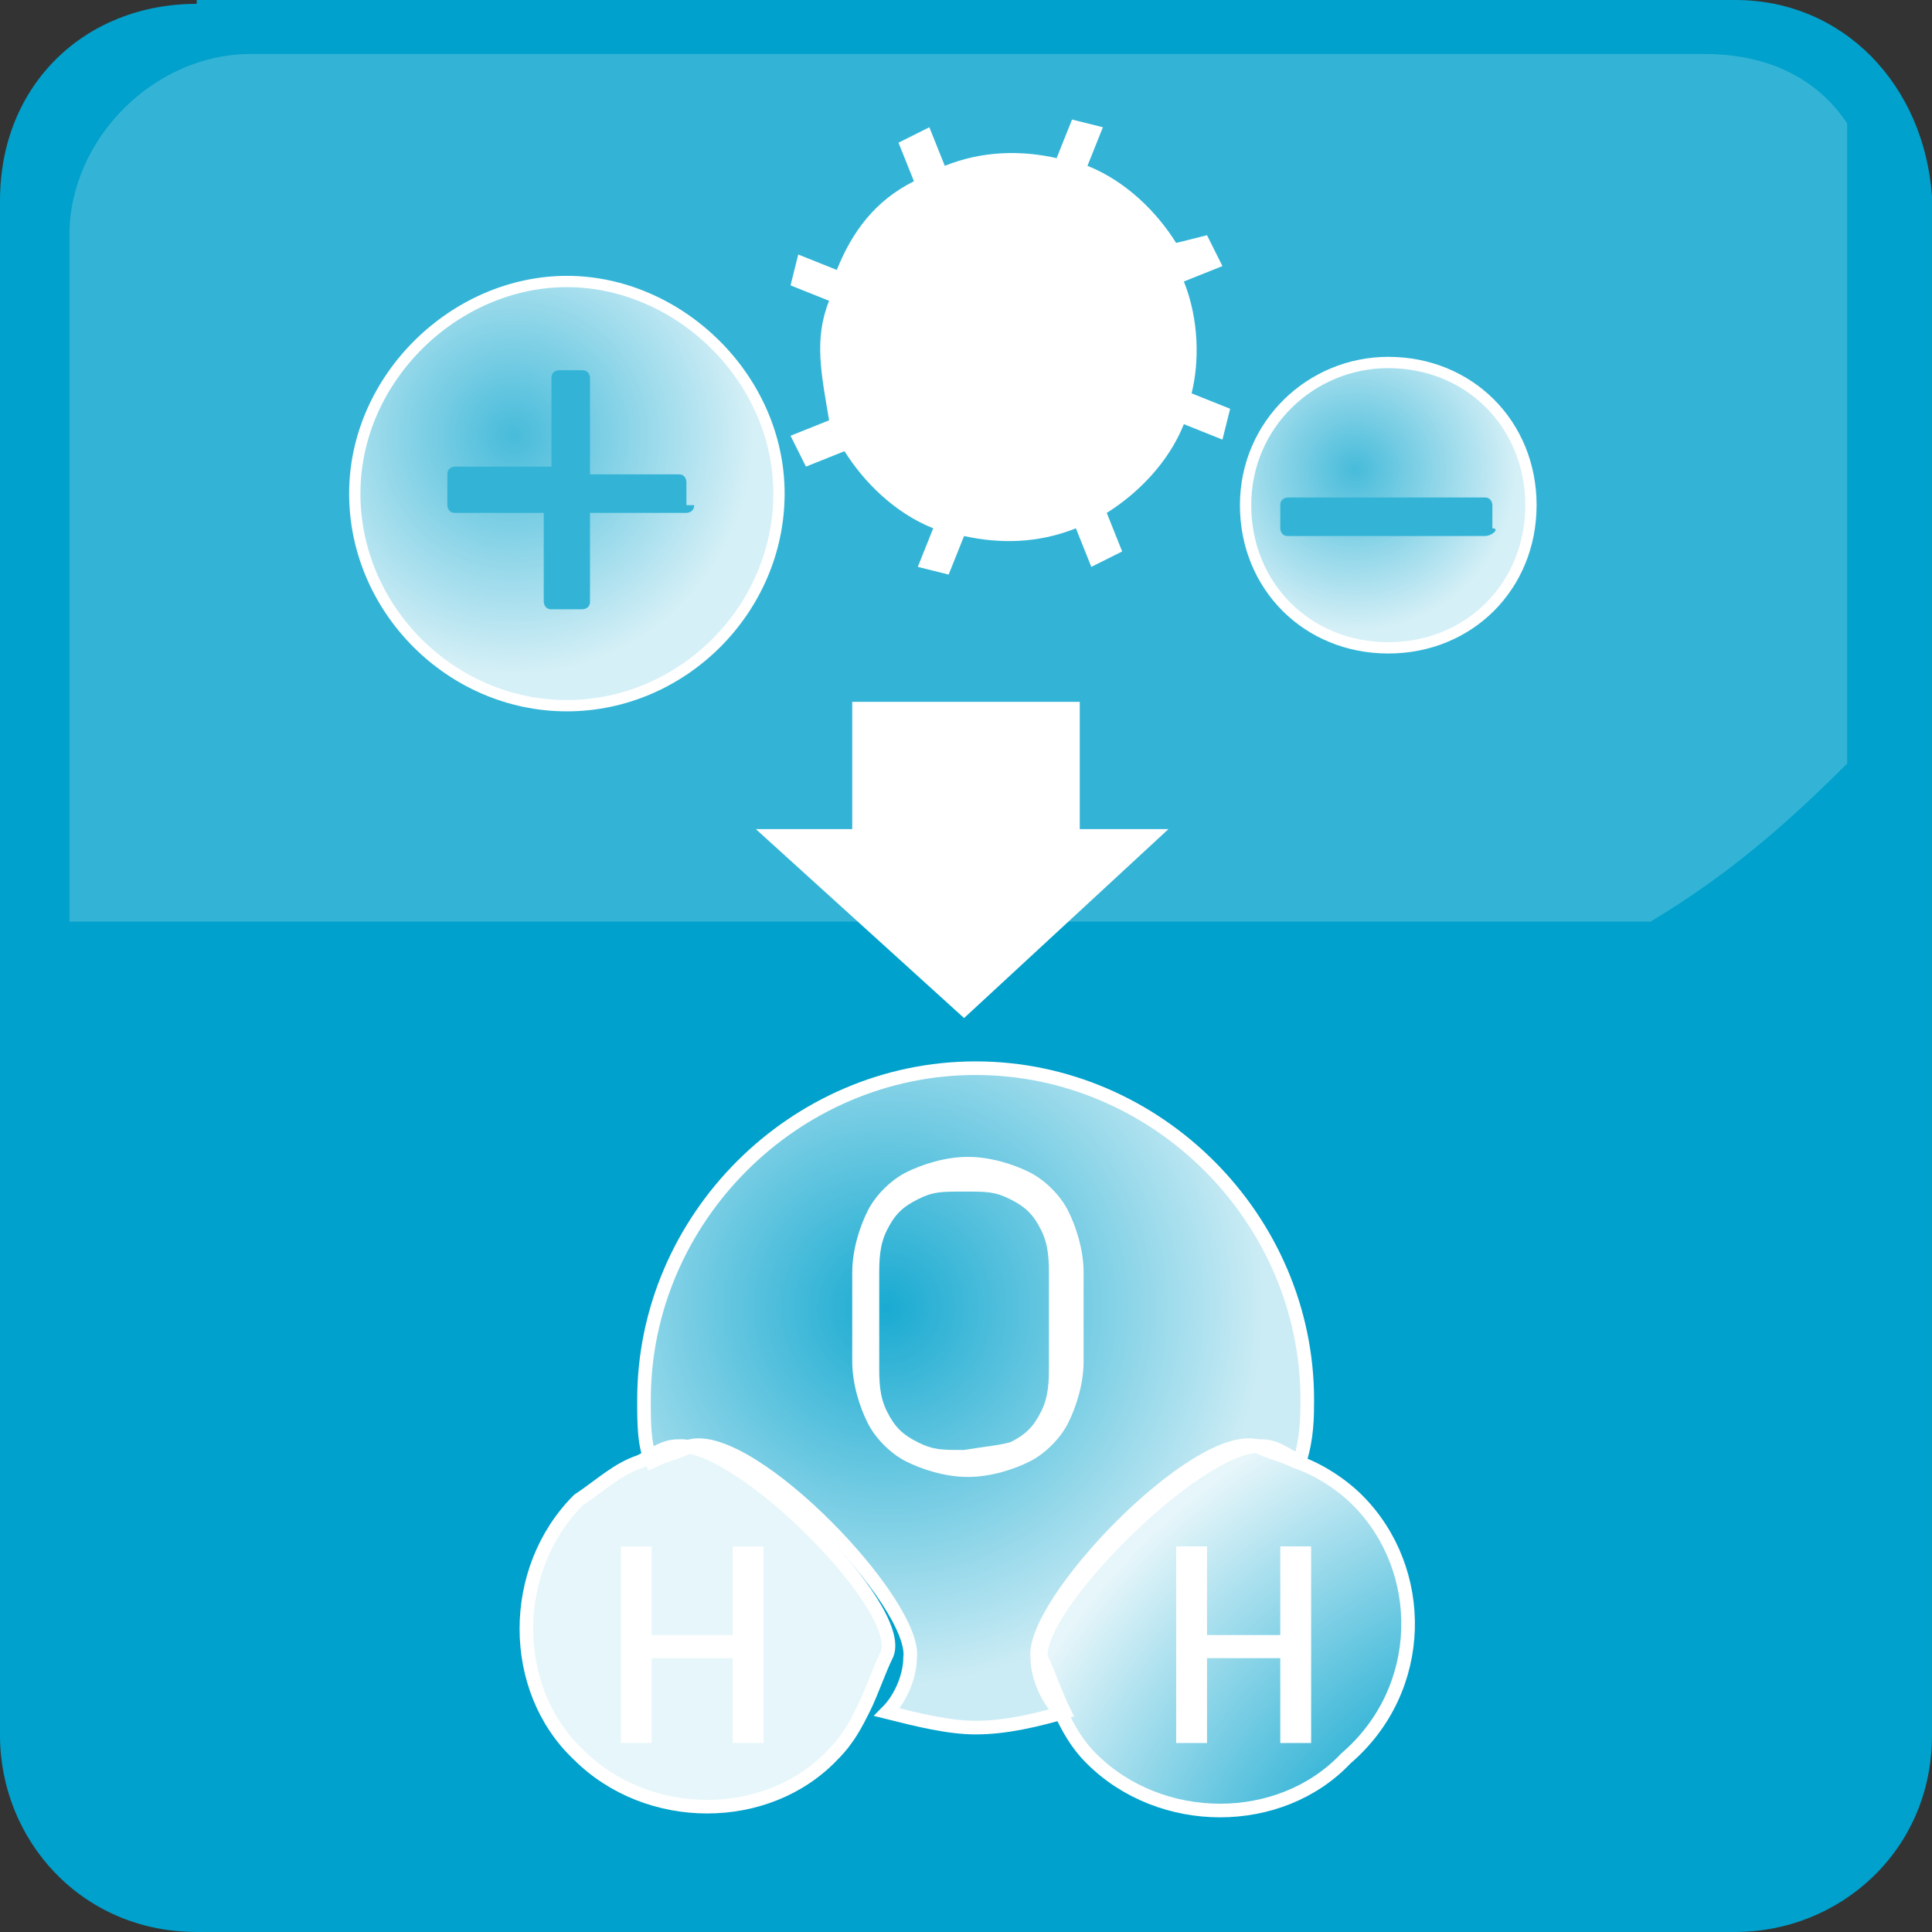 <?xml version="1.0" encoding="UTF-8" standalone="no"?>
<!-- Generator: Adobe Illustrator 26.0.3, SVG Export Plug-In . SVG Version: 6.00 Build 0)  -->

<svg
   xmlns:dc="http://purl.org/dc/elements/1.1/"
   xmlns:cc="http://creativecommons.org/ns#"
   xmlns:rdf="http://www.w3.org/1999/02/22-rdf-syntax-ns#"
   xmlns:svg="http://www.w3.org/2000/svg"
   xmlns="http://www.w3.org/2000/svg"
   xmlns:sodipodi="http://sodipodi.sourceforge.net/DTD/sodipodi-0.dtd"
   xmlns:inkscape="http://www.inkscape.org/namespaces/inkscape"
   version="1.1"
   id="Слой_5"
   x="0px"
   y="0px"
   viewBox="0 0 50 50"
   xml:space="preserve"
   sodipodi:docname="Air Magic_.svg"
   width="50"
   height="50"
   inkscape:version="0.92.4 (5da689c313, 2019-01-14)"><rect x="0" y="0" width="50" height="50" fill="#333333" stroke="none"/><defs
   id="defs92" /><sodipodi:namedview
   pagecolor="#ffffff"
   bordercolor="#666666"
   borderopacity="1"
   objecttolerance="10"
   gridtolerance="10"
   guidetolerance="10"
   inkscape:pageopacity="0"
   inkscape:pageshadow="2"
   inkscape:window-width="1593"
   inkscape:window-height="1064"
   id="namedview90"
   showgrid="false"
   fit-margin-top="0"
   fit-margin-left="0"
   fit-margin-right="0"
   fit-margin-bottom="0"
   inkscape:zoom="4.72"
   inkscape:cx="25"
   inkscape:cy="25.1"
   inkscape:window-x="0"
   inkscape:window-y="0"
   inkscape:window-maximized="0"
   inkscape:current-layer="Слой_5" />
<style
   type="text/css"
   id="style2">
	.st0{fill:#00A1CC;}
	.st1{opacity:0.2;fill:#FFFFFF;enable-background:new    ;}
	.st2{fill:#FFFFFF;}
	.st3{fill:url(#SVGID_1_);}
	.st4{fill:none;stroke:#FFFFFF;stroke-width:0.293;stroke-miterlimit:10;}
	.st5{fill:url(#SVGID_00000096047444848999030870000002206480271464571305_);}
	
		.st6{fill:url(#SVGID_00000155843595130533342500000000582346714536322985_);stroke:#FFFFFF;stroke-width:0.353;stroke-miterlimit:10;}
	
		.st7{fill:url(#SVGID_00000140730807059549224230000001600856229583547790_);stroke:#FFFFFF;stroke-width:0.353;stroke-miterlimit:10;}
	
		.st8{fill:url(#SVGID_00000032614661260949444190000003920084153244326821_);stroke:#FFFFFF;stroke-width:0.353;stroke-miterlimit:10;}
</style>
<g
   id="g87"
   transform="scale(0.998)">
	<g
   id="g8">
		<path
   class="st0"
   d="M 5.1,0.1 C 2.2,0.1 0,2.2 0,5.2 V 45 c 0,2.7 2.1,5.1 5.1,5.1 H 45 c 2.7,0 5.1,-2.1 5.1,-5.1 V 5.1 C 49.9,2.2 47.8,0 45,0 H 5.1 Z"
   id="path4"
   inkscape:connector-curvature="0"
   style="fill:#00a1cc" />
		<path
   class="st1"
   d="M 6.5,1.4 C 4,1.4 1.8,3.6 1.8,6.1 v 17.8 h 41 c 2,-1.2 3.5,-2.5 5.1,-4.1 V 3.2 C 47.1,2 45.8,1.4 44.2,1.4 Z"
   id="path6"
   inkscape:connector-curvature="0"
   style="opacity:0.2;fill:#ffffff;enable-background:new" />
	</g>
	<path
   class="st2"
   d="m 31.7,6.9 -1,0.4 c 0.4,1 0.4,2.1 0.2,2.9 l 1,0.4 -0.2,0.8 -1,-0.4 c -0.4,1 -1.2,1.8 -2,2.3 l 0.4,1 -0.8,0.4 -0.4,-1 c -1,0.4 -2,0.4 -2.9,0.2 l -0.4,1 -0.8,-0.2 0.4,-1 c -1,-0.4 -1.8,-1.2 -2.3,-2 l -1,0.4 -0.4,-0.8 1,-0.4 c -0.2,-1.2 -0.4,-2.1 0,-3.1 l -1,-0.4 0.2,-0.8 1,0.4 c 0.4,-1 1,-1.8 2,-2.3 l -0.4,-1 0.8,-0.4 0.4,1 c 1,-0.4 2,-0.4 2.9,-0.2 l 0.4,-1 0.8,0.2 -0.4,1 c 1,0.4 1.8,1.2 2.3,2 l 0.8,-0.2 z"
   id="path10"
   inkscape:connector-curvature="0"
   style="fill:#ffffff" />
	<g
   id="g21">
		
			<radialGradient
   id="SVGID_1_"
   cx="35.142"
   cy="38.214"
   r="4.202"
   gradientTransform="matrix(1,0,0,-1,0,50.39)"
   gradientUnits="userSpaceOnUse">
			<stop
   offset="0"
   style="stop-color:#FFFFFF;stop-opacity:0.1"
   id="stop12" />
			<stop
   offset="1"
   style="stop-color:#FFFFFF;stop-opacity:0.8"
   id="stop14" />
		</radialGradient>
		<path
   class="st3"
   d="m 36,9.4 c -2,0 -3.7,1.6 -3.7,3.7 0,2.1 1.6,3.7 3.7,3.7 2.1,0 3.7,-1.6 3.7,-3.7 C 39.7,11 38.1,9.4 36,9.4 Z m 2.5,4.5 h -5.1 c -0.2,0 -0.2,-0.2 -0.2,-0.2 v -0.6 c 0,-0.2 0.2,-0.2 0.2,-0.2 h 5.1 c 0.2,0 0.2,0.2 0.2,0.2 v 0.6 c 0.2,0 0,0.2 -0.2,0.2 z"
   id="path17"
   style="fill:url(#SVGID_1_)"
   inkscape:connector-curvature="0" />
		<path
   class="st4"
   d="m 36,9.4 c -2,0 -3.7,1.6 -3.7,3.7 0,2.1 1.6,3.7 3.7,3.7 2.1,0 3.7,-1.6 3.7,-3.7 C 39.7,11 38.1,9.4 36,9.4 Z"
   id="path19"
   inkscape:connector-curvature="0"
   style="fill:none;stroke:#ffffff;stroke-width:0.293;stroke-miterlimit:10" />
	</g>
	<g
   id="g32">
		
			<radialGradient
   id="SVGID_00000170277259761840708610000004042331709526177447_"
   cx="13.324"
   cy="39.103"
   r="6.226"
   gradientTransform="matrix(1,0,0,-1,0,50.39)"
   gradientUnits="userSpaceOnUse">
			<stop
   offset="0"
   style="stop-color:#FFFFFF;stop-opacity:0.1"
   id="stop23" />
			<stop
   offset="1"
   style="stop-color:#FFFFFF;stop-opacity:0.8"
   id="stop25" />
		</radialGradient>
		<path
   style="fill:url(#SVGID_00000170277259761840708610000004042331709526177447_)"
   d="m 14.7,7.3 c -2.9,0 -5.5,2.5 -5.5,5.5 0,3 2.5,5.5 5.5,5.5 3,0 5.5,-2.5 5.5,-5.5 0,-3 -2.6,-5.5 -5.5,-5.5 z m 3.3,5.8 c 0,0.2 -0.2,0.2 -0.2,0.2 h -2.5 v 2.3 c 0,0.2 -0.2,0.2 -0.2,0.2 h -0.8 c -0.2,0 -0.2,-0.2 -0.2,-0.2 v -2.3 h -2.3 c -0.2,0 -0.2,-0.2 -0.2,-0.2 v -0.8 c 0,-0.2 0.2,-0.2 0.2,-0.2 h 2.5 V 9.8 c 0,-0.2 0.2,-0.2 0.2,-0.2 h 0.6 c 0.2,0 0.2,0.2 0.2,0.2 v 2.5 h 2.3 c 0.2,0 0.2,0.2 0.2,0.2 v 0.6 z"
   id="path28"
   inkscape:connector-curvature="0" />
		<path
   class="st4"
   d="m 14.7,7.3 c -2.9,0 -5.5,2.5 -5.5,5.5 0,3 2.5,5.5 5.5,5.5 3,0 5.5,-2.5 5.5,-5.5 0,-3 -2.6,-5.5 -5.5,-5.5 z"
   id="path30"
   inkscape:connector-curvature="0"
   style="fill:none;stroke:#ffffff;stroke-width:0.293;stroke-miterlimit:10" />
	</g>
	<g
   id="g73">
		<g
   id="g59">
			
				<radialGradient
   id="SVGID_00000031200950876548180690000006512842017165354138_"
   cx="22.986"
   cy="16.479"
   r="9.827"
   gradientTransform="matrix(1,0,0,-1,0,50.39)"
   gradientUnits="userSpaceOnUse">
				<stop
   offset="0"
   style="stop-color:#FFFFFF;stop-opacity:0.1"
   id="stop34" />
				<stop
   offset="1"
   style="stop-color:#FFFFFF;stop-opacity:0.8"
   id="stop36" />
			</radialGradient>
			
				<path
   style="fill:url(#SVGID_00000031200950876548180690000006512842017165354138_);stroke:#ffffff;stroke-width:0.353;stroke-miterlimit:10"
   d="m 32.7,37.5 c 0.4,0 0.6,0.2 1,0.4 0.2,-0.6 0.2,-1.2 0.2,-1.6 0,-4.7 -3.9,-8.6 -8.6,-8.6 -4.7,0 -8.6,3.9 -8.6,8.6 0,0.6 0,1.2 0.2,1.6 0.4,-0.2 0.6,-0.2 1,-0.4 1.6,-0.4 5.9,4.1 5.7,5.5 0,0.4 -0.2,1 -0.6,1.4 0.8,0.2 1.6,0.4 2.3,0.4 0.8,0 1.6,-0.2 2.3,-0.4 -0.2,-0.4 -0.4,-1 -0.6,-1.4 -0.2,-1.3 4.1,-5.6 5.7,-5.5 z"
   id="path39"
   inkscape:connector-curvature="0" />
			
				<radialGradient
   id="SVGID_00000151539255547460662240000011322814999931404706_"
   cx="10.259"
   cy="2.475"
   r="14.608"
   fx="16.188"
   fy="15.826"
   gradientTransform="matrix(1,0,0,-1,0,50.39)"
   gradientUnits="userSpaceOnUse">
				<stop
   offset="0"
   style="stop-color:#FFFFFF;stop-opacity:0.1"
   id="stop41" />
				<stop
   offset="0.37"
   style="stop-color:#FFFFFF;stop-opacity:0.1"
   id="stop43" />
				<stop
   offset="1"
   style="stop-color:#FFFFFF;stop-opacity:0.9"
   id="stop45" />
			</radialGradient>
			
				<path
   style="fill:url(#SVGID_00000151539255547460662240000011322814999931404706_);stroke:#ffffff;stroke-width:0.353;stroke-miterlimit:10"
   d="m 17.6,37.5 c -0.4,0 -0.6,0.2 -1,0.4 -0.6,0.2 -1,0.6 -1.6,1 -1.8,1.8 -1.8,4.9 0,6.6 1.8,1.8 4.9,1.8 6.6,0 0.4,-0.4 0.6,-0.8 0.8,-1.2 0.2,-0.4 0.4,-1 0.6,-1.4 0.5,-1.2 -3.8,-5.5 -5.4,-5.4 z"
   id="path48"
   inkscape:connector-curvature="0" />
			
				<radialGradient
   id="SVGID_00000070803564202425455170000015150714767269855112_"
   cx="42.019"
   cy="-2.133"
   r="17.574"
   gradientTransform="matrix(1,0,0,-1,0,50.39)"
   gradientUnits="userSpaceOnUse">
				<stop
   offset="0.131"
   style="stop-color:#FFFFFF;stop-opacity:0.1"
   id="stop50" />
				<stop
   offset="0.485"
   style="stop-color:#FFFFFF;stop-opacity:0.1"
   id="stop52" />
				<stop
   offset="1"
   style="stop-color:#FFFFFF;stop-opacity:0.9"
   id="stop54" />
			</radialGradient>
			
				<path
   style="fill:url(#SVGID_00000070803564202425455170000015150714767269855112_);stroke:#ffffff;stroke-width:0.353;stroke-miterlimit:10"
   d="m 35.2,38.9 c -0.4,-0.4 -1,-0.8 -1.6,-1 -0.4,-0.2 -0.6,-0.2 -1,-0.4 -1.6,-0.4 -5.9,4.1 -5.7,5.5 0,0.4 0.2,1 0.6,1.4 0.2,0.4 0.4,0.8 0.8,1.2 1.8,1.8 4.9,1.8 6.6,0 2.1,-1.8 2.1,-4.9 0.3,-6.7 z"
   id="path57"
   inkscape:connector-curvature="0" />
		</g>
		<g
   id="g63">
			<path
   class="st2"
   d="m 23.5,37.9 c -0.4,-0.2 -0.8,-0.6 -1,-1 -0.2,-0.4 -0.4,-1 -0.4,-1.6 V 33 c 0,-0.6 0.2,-1.2 0.4,-1.6 0.2,-0.4 0.6,-0.8 1,-1 0.4,-0.2 1,-0.4 1.6,-0.4 0.6,0 1.2,0.2 1.6,0.4 0.4,0.2 0.8,0.6 1,1 0.2,0.4 0.4,1 0.4,1.6 v 2.3 c 0,0.6 -0.2,1.2 -0.4,1.6 -0.2,0.4 -0.6,0.8 -1,1 -0.4,0.2 -1,0.4 -1.6,0.4 -0.6,0 -1.2,-0.2 -1.6,-0.4 z m 2.7,-0.5 c 0.4,-0.2 0.6,-0.4 0.8,-0.8 0.2,-0.4 0.2,-0.8 0.2,-1.2 v -2.3 c 0,-0.4 0,-0.8 -0.2,-1.2 -0.2,-0.4 -0.4,-0.6 -0.8,-0.8 -0.4,-0.2 -0.6,-0.2 -1.2,-0.2 -0.6,0 -0.8,0 -1.2,0.2 -0.4,0.2 -0.6,0.4 -0.8,0.8 -0.2,0.4 -0.2,0.8 -0.2,1.2 v 2.3 c 0,0.4 0,0.8 0.2,1.2 0.2,0.4 0.4,0.6 0.8,0.8 0.4,0.2 0.6,0.2 1.2,0.2 0.6,-0.1 0.8,-0.1 1.2,-0.2 z"
   id="path61"
   inkscape:connector-curvature="0"
   style="fill:#ffffff" />
		</g>
		<g
   id="g67">
			<path
   class="st2"
   d="m 16.1,40.1 h 0.8 v 5.1 h -0.8 z m 0.6,2.3 h 2.7 V 43 H 16.7 Z M 19,40.1 h 0.8 v 5.1 H 19 Z"
   id="path65"
   inkscape:connector-curvature="0"
   style="fill:#ffffff" />
		</g>
		<g
   id="g71">
			<path
   class="st2"
   d="m 30.5,40.1 h 0.8 v 5.1 h -0.8 z m 0.4,2.3 h 2.7 V 43 h -2.7 c 0,0 0,-0.6 0,-0.6 z m 2.4,-2.3 H 34 v 5.1 h -0.8 v -5.1 z"
   id="path69"
   inkscape:connector-curvature="0"
   style="fill:#ffffff" />
		</g>
	</g>
	<g
   id="g85">
		<g
   id="g77">
			<rect
   x="22.1"
   y="18.2"
   class="st2"
   width="5.9"
   height="4.1"
   id="rect75"
   style="fill:#ffffff" />
		</g>
		<g
   id="g83">
			<g
   id="g81">
				<polygon
   class="st2"
   points="30.3,21.5 19.6,21.5 25,26.4 "
   id="polygon79"
   style="fill:#ffffff" />
			</g>
		</g>
	</g>
</g>
</svg>